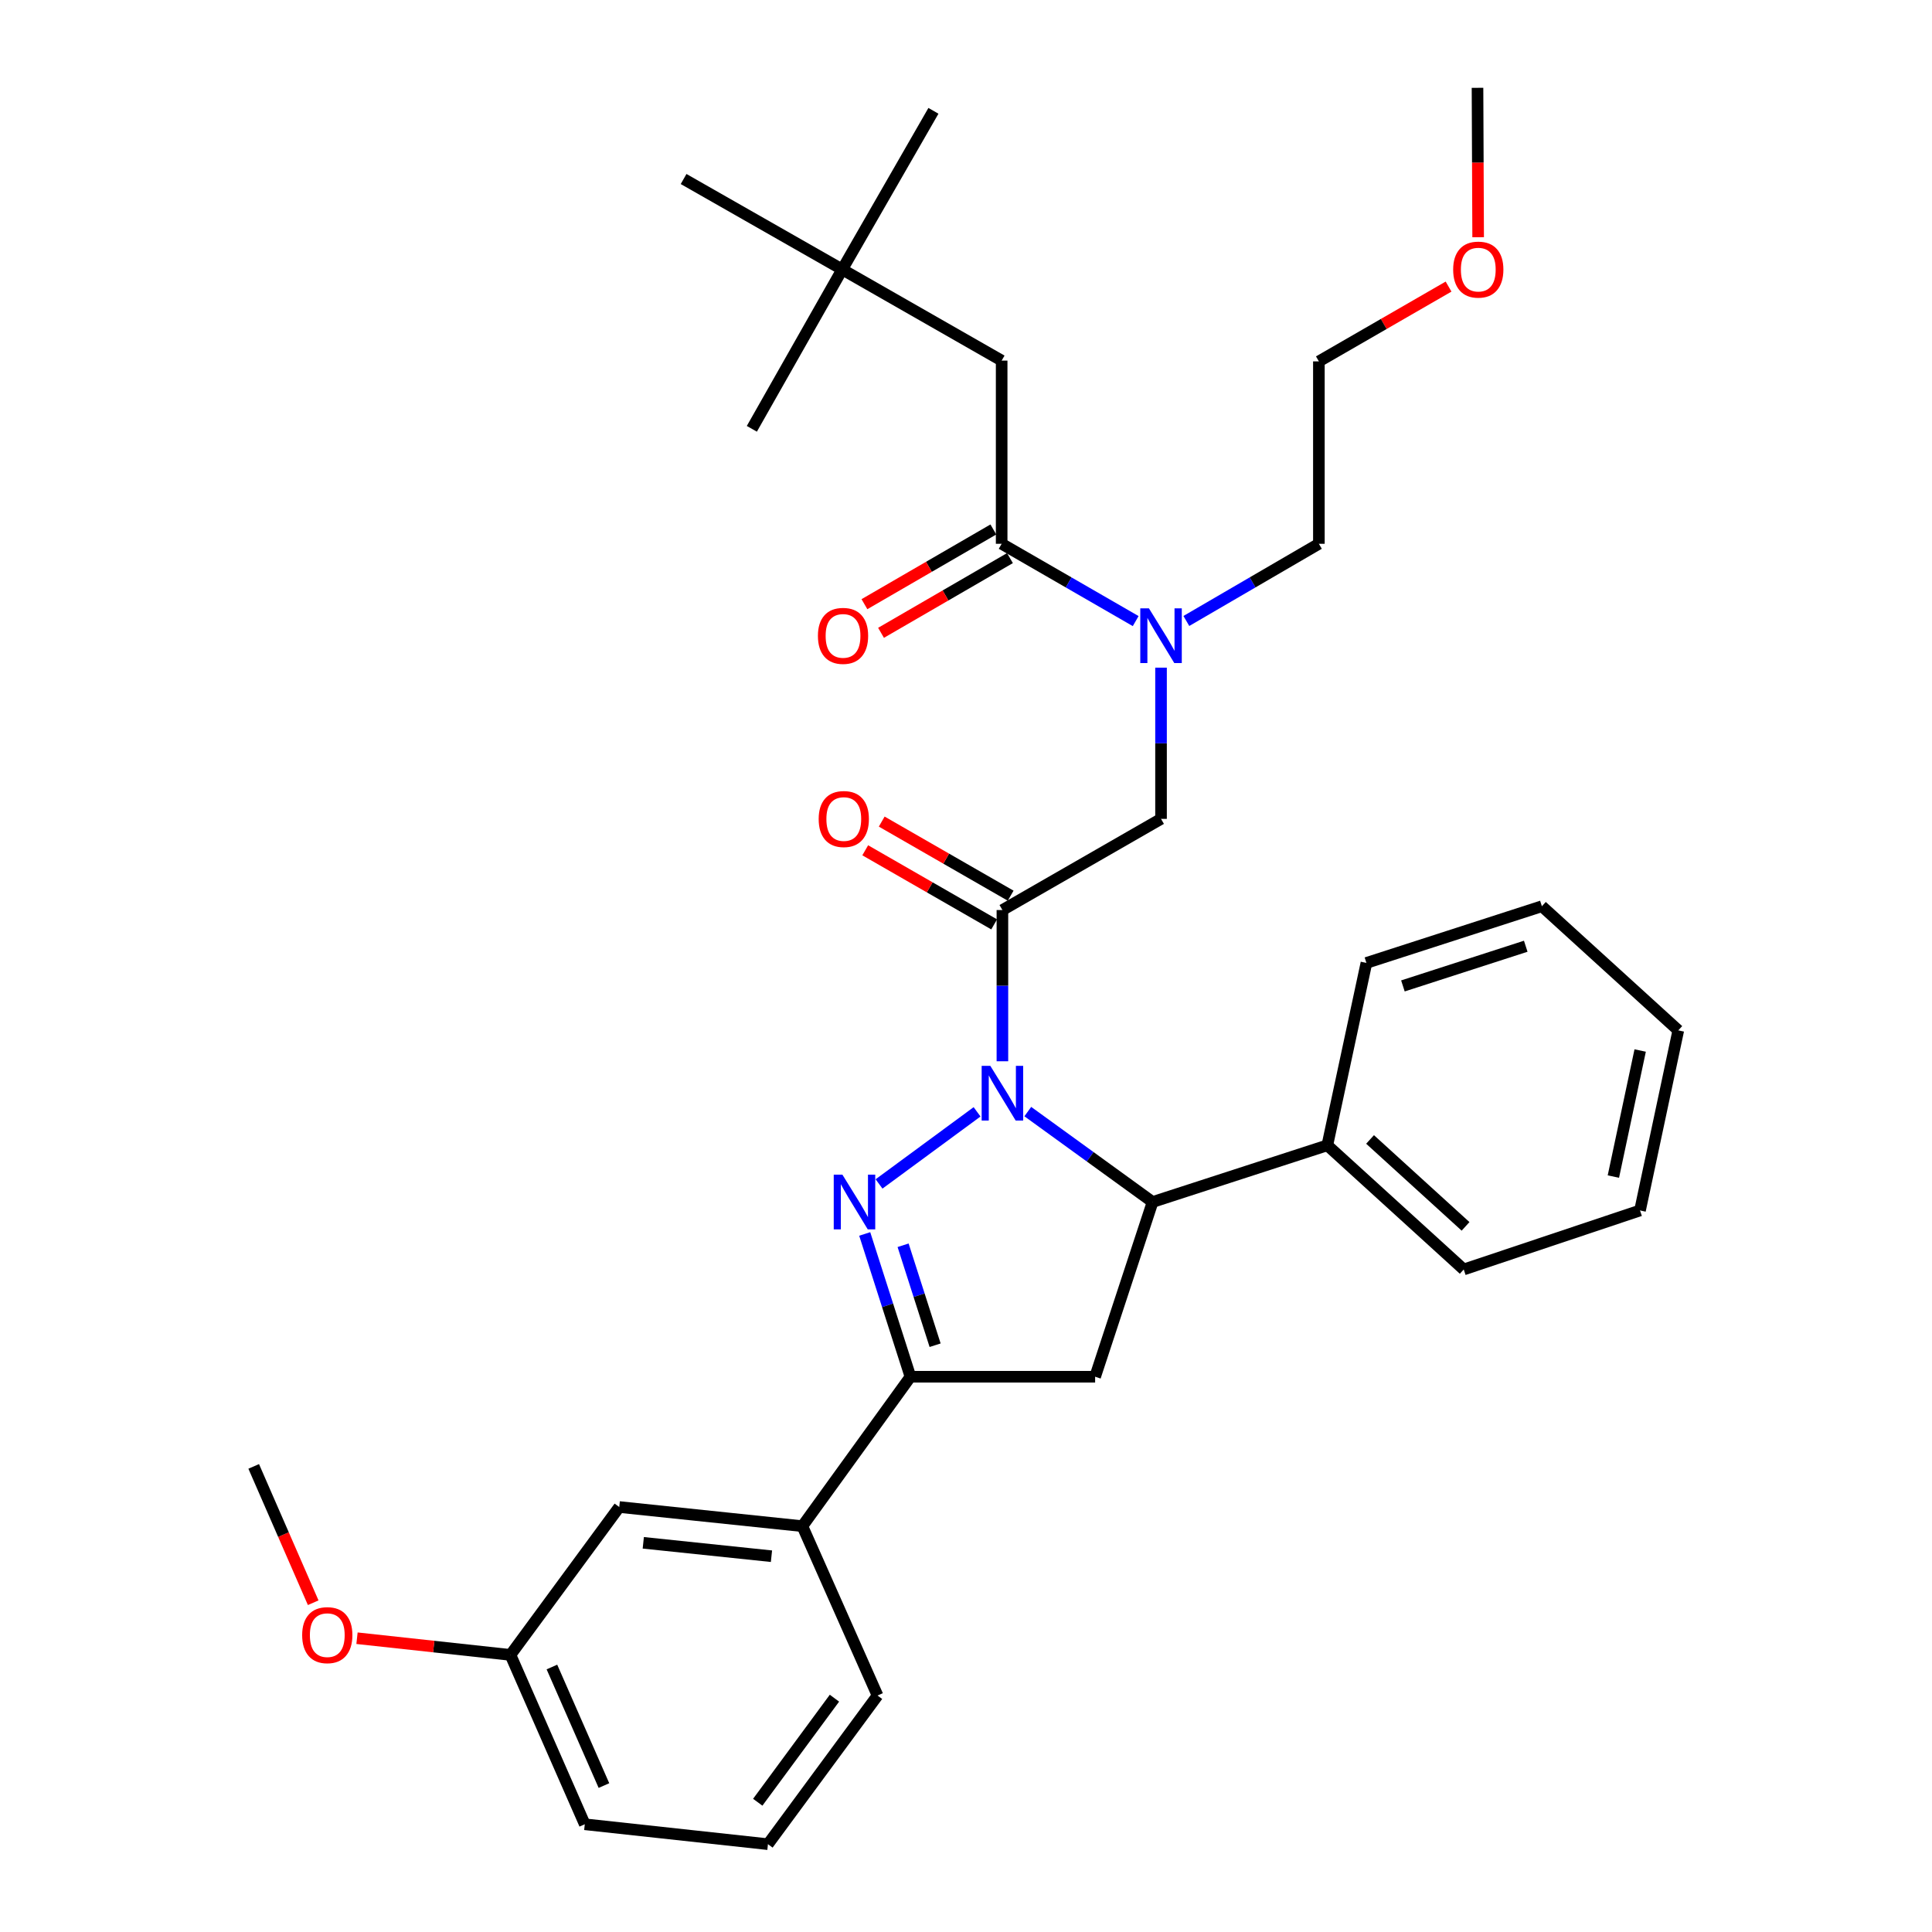 <?xml version='1.0' encoding='iso-8859-1'?>
<svg version='1.1' baseProfile='full'
              xmlns='http://www.w3.org/2000/svg'
                      xmlns:rdkit='http://www.rdkit.org/xml'
                      xmlns:xlink='http://www.w3.org/1999/xlink'
                  xml:space='preserve'
width='1000px' height='1000px' viewBox='0 0 1000 1000'>
<!-- END OF HEADER -->
<rect style='opacity:1.0;fill:#FFFFFF;stroke:none' width='1000' height='1000' x='0' y='0'> </rect>
<path class='bond-0' d='M 505.73,575.485 L 454.991,612.807' style='fill:none;fill-rule:evenodd;stroke:#0000FF;stroke-width:6px;stroke-linecap:butt;stroke-linejoin:miter;stroke-opacity:1' />
<path class='bond-1' d='M 518.846,549.307 L 518.846,510.172' style='fill:none;fill-rule:evenodd;stroke:#0000FF;stroke-width:6px;stroke-linecap:butt;stroke-linejoin:miter;stroke-opacity:1' />
<path class='bond-1' d='M 518.846,510.172 L 518.846,471.036' style='fill:none;fill-rule:evenodd;stroke:#000000;stroke-width:6px;stroke-linecap:butt;stroke-linejoin:miter;stroke-opacity:1' />
<path class='bond-3' d='M 531.986,575.356 L 564.283,598.756' style='fill:none;fill-rule:evenodd;stroke:#0000FF;stroke-width:6px;stroke-linecap:butt;stroke-linejoin:miter;stroke-opacity:1' />
<path class='bond-3' d='M 564.283,598.756 L 596.58,622.155' style='fill:none;fill-rule:evenodd;stroke:#000000;stroke-width:6px;stroke-linecap:butt;stroke-linejoin:miter;stroke-opacity:1' />
<path class='bond-2' d='M 447.577,638.689 L 459.412,675.643' style='fill:none;fill-rule:evenodd;stroke:#0000FF;stroke-width:6px;stroke-linecap:butt;stroke-linejoin:miter;stroke-opacity:1' />
<path class='bond-2' d='M 459.412,675.643 L 471.246,712.596' style='fill:none;fill-rule:evenodd;stroke:#000000;stroke-width:6px;stroke-linecap:butt;stroke-linejoin:miter;stroke-opacity:1' />
<path class='bond-2' d='M 467.444,644.55 L 475.728,670.417' style='fill:none;fill-rule:evenodd;stroke:#0000FF;stroke-width:6px;stroke-linecap:butt;stroke-linejoin:miter;stroke-opacity:1' />
<path class='bond-2' d='M 475.728,670.417 L 484.012,696.285' style='fill:none;fill-rule:evenodd;stroke:#000000;stroke-width:6px;stroke-linecap:butt;stroke-linejoin:miter;stroke-opacity:1' />
<path class='bond-6' d='M 518.846,471.036 L 600.949,423.846' style='fill:none;fill-rule:evenodd;stroke:#000000;stroke-width:6px;stroke-linecap:butt;stroke-linejoin:miter;stroke-opacity:1' />
<path class='bond-9' d='M 523.115,463.61 L 489.747,444.431' style='fill:none;fill-rule:evenodd;stroke:#000000;stroke-width:6px;stroke-linecap:butt;stroke-linejoin:miter;stroke-opacity:1' />
<path class='bond-9' d='M 489.747,444.431 L 456.379,425.252' style='fill:none;fill-rule:evenodd;stroke:#FF0000;stroke-width:6px;stroke-linecap:butt;stroke-linejoin:miter;stroke-opacity:1' />
<path class='bond-9' d='M 514.577,478.463 L 481.209,459.284' style='fill:none;fill-rule:evenodd;stroke:#000000;stroke-width:6px;stroke-linecap:butt;stroke-linejoin:miter;stroke-opacity:1' />
<path class='bond-9' d='M 481.209,459.284 L 447.842,440.106' style='fill:none;fill-rule:evenodd;stroke:#FF0000;stroke-width:6px;stroke-linecap:butt;stroke-linejoin:miter;stroke-opacity:1' />
<path class='bond-8' d='M 471.246,712.596 L 415.308,789.94' style='fill:none;fill-rule:evenodd;stroke:#000000;stroke-width:6px;stroke-linecap:butt;stroke-linejoin:miter;stroke-opacity:1' />
<path class='bond-33' d='M 471.246,712.596 L 566.836,712.596' style='fill:none;fill-rule:evenodd;stroke:#000000;stroke-width:6px;stroke-linecap:butt;stroke-linejoin:miter;stroke-opacity:1' />
<path class='bond-4' d='M 596.58,622.155 L 566.836,712.596' style='fill:none;fill-rule:evenodd;stroke:#000000;stroke-width:6px;stroke-linecap:butt;stroke-linejoin:miter;stroke-opacity:1' />
<path class='bond-12' d='M 596.58,622.155 L 687.021,592.811' style='fill:none;fill-rule:evenodd;stroke:#000000;stroke-width:6px;stroke-linecap:butt;stroke-linejoin:miter;stroke-opacity:1' />
<path class='bond-5' d='M 518.456,281.465 L 553.142,301.471' style='fill:none;fill-rule:evenodd;stroke:#000000;stroke-width:6px;stroke-linecap:butt;stroke-linejoin:miter;stroke-opacity:1' />
<path class='bond-5' d='M 553.142,301.471 L 587.828,321.478' style='fill:none;fill-rule:evenodd;stroke:#0000FF;stroke-width:6px;stroke-linecap:butt;stroke-linejoin:miter;stroke-opacity:1' />
<path class='bond-10' d='M 518.456,281.465 L 518.456,186.646' style='fill:none;fill-rule:evenodd;stroke:#000000;stroke-width:6px;stroke-linecap:butt;stroke-linejoin:miter;stroke-opacity:1' />
<path class='bond-11' d='M 514.16,274.053 L 480.795,293.389' style='fill:none;fill-rule:evenodd;stroke:#000000;stroke-width:6px;stroke-linecap:butt;stroke-linejoin:miter;stroke-opacity:1' />
<path class='bond-11' d='M 480.795,293.389 L 447.43,312.725' style='fill:none;fill-rule:evenodd;stroke:#FF0000;stroke-width:6px;stroke-linecap:butt;stroke-linejoin:miter;stroke-opacity:1' />
<path class='bond-11' d='M 522.751,288.876 L 489.385,308.213' style='fill:none;fill-rule:evenodd;stroke:#000000;stroke-width:6px;stroke-linecap:butt;stroke-linejoin:miter;stroke-opacity:1' />
<path class='bond-11' d='M 489.385,308.213 L 456.02,327.549' style='fill:none;fill-rule:evenodd;stroke:#FF0000;stroke-width:6px;stroke-linecap:butt;stroke-linejoin:miter;stroke-opacity:1' />
<path class='bond-7' d='M 600.949,423.846 L 600.949,384.711' style='fill:none;fill-rule:evenodd;stroke:#000000;stroke-width:6px;stroke-linecap:butt;stroke-linejoin:miter;stroke-opacity:1' />
<path class='bond-7' d='M 600.949,384.711 L 600.949,345.576' style='fill:none;fill-rule:evenodd;stroke:#0000FF;stroke-width:6px;stroke-linecap:butt;stroke-linejoin:miter;stroke-opacity:1' />
<path class='bond-17' d='M 614.052,321.415 L 648.352,301.44' style='fill:none;fill-rule:evenodd;stroke:#0000FF;stroke-width:6px;stroke-linecap:butt;stroke-linejoin:miter;stroke-opacity:1' />
<path class='bond-17' d='M 648.352,301.44 L 682.652,281.465' style='fill:none;fill-rule:evenodd;stroke:#000000;stroke-width:6px;stroke-linecap:butt;stroke-linejoin:miter;stroke-opacity:1' />
<path class='bond-13' d='M 415.308,789.94 L 320.527,780.031' style='fill:none;fill-rule:evenodd;stroke:#000000;stroke-width:6px;stroke-linecap:butt;stroke-linejoin:miter;stroke-opacity:1' />
<path class='bond-13' d='M 399.31,805.493 L 332.963,798.557' style='fill:none;fill-rule:evenodd;stroke:#000000;stroke-width:6px;stroke-linecap:butt;stroke-linejoin:miter;stroke-opacity:1' />
<path class='bond-18' d='M 415.308,789.94 L 454.209,877.601' style='fill:none;fill-rule:evenodd;stroke:#000000;stroke-width:6px;stroke-linecap:butt;stroke-linejoin:miter;stroke-opacity:1' />
<path class='bond-14' d='M 518.456,186.646 L 435.934,139.465' style='fill:none;fill-rule:evenodd;stroke:#000000;stroke-width:6px;stroke-linecap:butt;stroke-linejoin:miter;stroke-opacity:1' />
<path class='bond-21' d='M 687.021,592.811 L 757.626,657.077' style='fill:none;fill-rule:evenodd;stroke:#000000;stroke-width:6px;stroke-linecap:butt;stroke-linejoin:miter;stroke-opacity:1' />
<path class='bond-21' d='M 709.144,589.781 L 758.568,634.767' style='fill:none;fill-rule:evenodd;stroke:#000000;stroke-width:6px;stroke-linecap:butt;stroke-linejoin:miter;stroke-opacity:1' />
<path class='bond-22' d='M 687.021,592.811 L 707.256,498.41' style='fill:none;fill-rule:evenodd;stroke:#000000;stroke-width:6px;stroke-linecap:butt;stroke-linejoin:miter;stroke-opacity:1' />
<path class='bond-15' d='M 320.527,780.031 L 264.209,856.576' style='fill:none;fill-rule:evenodd;stroke:#000000;stroke-width:6px;stroke-linecap:butt;stroke-linejoin:miter;stroke-opacity:1' />
<path class='bond-23' d='M 435.934,139.465 L 353.831,92.655' style='fill:none;fill-rule:evenodd;stroke:#000000;stroke-width:6px;stroke-linecap:butt;stroke-linejoin:miter;stroke-opacity:1' />
<path class='bond-24' d='M 435.934,139.465 L 483.143,57.362' style='fill:none;fill-rule:evenodd;stroke:#000000;stroke-width:6px;stroke-linecap:butt;stroke-linejoin:miter;stroke-opacity:1' />
<path class='bond-25' d='M 435.934,139.465 L 389.152,221.958' style='fill:none;fill-rule:evenodd;stroke:#000000;stroke-width:6px;stroke-linecap:butt;stroke-linejoin:miter;stroke-opacity:1' />
<path class='bond-16' d='M 264.209,856.576 L 224.496,852.258' style='fill:none;fill-rule:evenodd;stroke:#000000;stroke-width:6px;stroke-linecap:butt;stroke-linejoin:miter;stroke-opacity:1' />
<path class='bond-16' d='M 224.496,852.258 L 184.783,847.94' style='fill:none;fill-rule:evenodd;stroke:#FF0000;stroke-width:6px;stroke-linecap:butt;stroke-linejoin:miter;stroke-opacity:1' />
<path class='bond-26' d='M 264.209,856.576 L 302.681,944.237' style='fill:none;fill-rule:evenodd;stroke:#000000;stroke-width:6px;stroke-linecap:butt;stroke-linejoin:miter;stroke-opacity:1' />
<path class='bond-26' d='M 285.668,862.84 L 312.598,924.203' style='fill:none;fill-rule:evenodd;stroke:#000000;stroke-width:6px;stroke-linecap:butt;stroke-linejoin:miter;stroke-opacity:1' />
<path class='bond-28' d='M 162.111,829.568 L 146.714,794.287' style='fill:none;fill-rule:evenodd;stroke:#FF0000;stroke-width:6px;stroke-linecap:butt;stroke-linejoin:miter;stroke-opacity:1' />
<path class='bond-28' d='M 146.714,794.287 L 131.317,759.006' style='fill:none;fill-rule:evenodd;stroke:#000000;stroke-width:6px;stroke-linecap:butt;stroke-linejoin:miter;stroke-opacity:1' />
<path class='bond-27' d='M 682.652,281.465 L 682.652,187.055' style='fill:none;fill-rule:evenodd;stroke:#000000;stroke-width:6px;stroke-linecap:butt;stroke-linejoin:miter;stroke-opacity:1' />
<path class='bond-19' d='M 454.209,877.601 L 397.49,954.545' style='fill:none;fill-rule:evenodd;stroke:#000000;stroke-width:6px;stroke-linecap:butt;stroke-linejoin:miter;stroke-opacity:1' />
<path class='bond-19' d='M 431.91,878.977 L 392.207,932.838' style='fill:none;fill-rule:evenodd;stroke:#000000;stroke-width:6px;stroke-linecap:butt;stroke-linejoin:miter;stroke-opacity:1' />
<path class='bond-35' d='M 397.49,954.545 L 302.681,944.237' style='fill:none;fill-rule:evenodd;stroke:#000000;stroke-width:6px;stroke-linecap:butt;stroke-linejoin:miter;stroke-opacity:1' />
<path class='bond-20' d='M 749.774,148.337 L 716.213,167.696' style='fill:none;fill-rule:evenodd;stroke:#FF0000;stroke-width:6px;stroke-linecap:butt;stroke-linejoin:miter;stroke-opacity:1' />
<path class='bond-20' d='M 716.213,167.696 L 682.652,187.055' style='fill:none;fill-rule:evenodd;stroke:#000000;stroke-width:6px;stroke-linecap:butt;stroke-linejoin:miter;stroke-opacity:1' />
<path class='bond-29' d='M 765.084,122.794 L 764.919,84.124' style='fill:none;fill-rule:evenodd;stroke:#FF0000;stroke-width:6px;stroke-linecap:butt;stroke-linejoin:miter;stroke-opacity:1' />
<path class='bond-29' d='M 764.919,84.124 L 764.755,45.455' style='fill:none;fill-rule:evenodd;stroke:#000000;stroke-width:6px;stroke-linecap:butt;stroke-linejoin:miter;stroke-opacity:1' />
<path class='bond-31' d='M 757.626,657.077 L 848.866,626.533' style='fill:none;fill-rule:evenodd;stroke:#000000;stroke-width:6px;stroke-linecap:butt;stroke-linejoin:miter;stroke-opacity:1' />
<path class='bond-30' d='M 707.256,498.41 L 798.078,469.066' style='fill:none;fill-rule:evenodd;stroke:#000000;stroke-width:6px;stroke-linecap:butt;stroke-linejoin:miter;stroke-opacity:1' />
<path class='bond-30' d='M 726.147,510.312 L 789.722,489.771' style='fill:none;fill-rule:evenodd;stroke:#000000;stroke-width:6px;stroke-linecap:butt;stroke-linejoin:miter;stroke-opacity:1' />
<path class='bond-34' d='M 798.078,469.066 L 868.683,533.323' style='fill:none;fill-rule:evenodd;stroke:#000000;stroke-width:6px;stroke-linecap:butt;stroke-linejoin:miter;stroke-opacity:1' />
<path class='bond-32' d='M 848.866,626.533 L 868.683,533.323' style='fill:none;fill-rule:evenodd;stroke:#000000;stroke-width:6px;stroke-linecap:butt;stroke-linejoin:miter;stroke-opacity:1' />
<path class='bond-32' d='M 835.081,608.989 L 848.952,543.742' style='fill:none;fill-rule:evenodd;stroke:#000000;stroke-width:6px;stroke-linecap:butt;stroke-linejoin:miter;stroke-opacity:1' />
<path  class='atom-0' d='M 512.586 551.677
L 521.866 566.677
Q 522.786 568.157, 524.266 570.837
Q 525.746 573.517, 525.826 573.677
L 525.826 551.677
L 529.586 551.677
L 529.586 579.997
L 525.706 579.997
L 515.746 563.597
Q 514.586 561.677, 513.346 559.477
Q 512.146 557.277, 511.786 556.597
L 511.786 579.997
L 508.106 579.997
L 508.106 551.677
L 512.586 551.677
' fill='#0000FF'/>
<path  class='atom-1' d='M 436.022 607.995
L 445.302 622.995
Q 446.222 624.475, 447.702 627.155
Q 449.182 629.835, 449.262 629.995
L 449.262 607.995
L 453.022 607.995
L 453.022 636.315
L 449.142 636.315
L 439.182 619.915
Q 438.022 617.995, 436.782 615.795
Q 435.582 613.595, 435.222 612.915
L 435.222 636.315
L 431.542 636.315
L 431.542 607.995
L 436.022 607.995
' fill='#0000FF'/>
<path  class='atom-8' d='M 594.689 314.886
L 603.969 329.886
Q 604.889 331.366, 606.369 334.046
Q 607.849 336.726, 607.929 336.886
L 607.929 314.886
L 611.689 314.886
L 611.689 343.206
L 607.809 343.206
L 597.849 326.806
Q 596.689 324.886, 595.449 322.686
Q 594.249 320.486, 593.889 319.806
L 593.889 343.206
L 590.209 343.206
L 590.209 314.886
L 594.689 314.886
' fill='#0000FF'/>
<path  class='atom-10' d='M 423.743 423.926
Q 423.743 417.126, 427.103 413.326
Q 430.463 409.526, 436.743 409.526
Q 443.023 409.526, 446.383 413.326
Q 449.743 417.126, 449.743 423.926
Q 449.743 430.806, 446.343 434.726
Q 442.943 438.606, 436.743 438.606
Q 430.503 438.606, 427.103 434.726
Q 423.743 430.846, 423.743 423.926
M 436.743 435.406
Q 441.063 435.406, 443.383 432.526
Q 445.743 429.606, 445.743 423.926
Q 445.743 418.366, 443.383 415.566
Q 441.063 412.726, 436.743 412.726
Q 432.423 412.726, 430.063 415.526
Q 427.743 418.326, 427.743 423.926
Q 427.743 429.646, 430.063 432.526
Q 432.423 435.406, 436.743 435.406
' fill='#FF0000'/>
<path  class='atom-12' d='M 423.353 329.126
Q 423.353 322.326, 426.713 318.526
Q 430.073 314.726, 436.353 314.726
Q 442.633 314.726, 445.993 318.526
Q 449.353 322.326, 449.353 329.126
Q 449.353 336.006, 445.953 339.926
Q 442.553 343.806, 436.353 343.806
Q 430.113 343.806, 426.713 339.926
Q 423.353 336.046, 423.353 329.126
M 436.353 340.606
Q 440.673 340.606, 442.993 337.726
Q 445.353 334.806, 445.353 329.126
Q 445.353 323.566, 442.993 320.766
Q 440.673 317.926, 436.353 317.926
Q 432.033 317.926, 429.673 320.726
Q 427.353 323.526, 427.353 329.126
Q 427.353 334.846, 429.673 337.726
Q 432.033 340.606, 436.353 340.606
' fill='#FF0000'/>
<path  class='atom-17' d='M 156.399 846.348
Q 156.399 839.548, 159.759 835.748
Q 163.119 831.948, 169.399 831.948
Q 175.679 831.948, 179.039 835.748
Q 182.399 839.548, 182.399 846.348
Q 182.399 853.228, 178.999 857.148
Q 175.599 861.028, 169.399 861.028
Q 163.159 861.028, 159.759 857.148
Q 156.399 853.268, 156.399 846.348
M 169.399 857.828
Q 173.719 857.828, 176.039 854.948
Q 178.399 852.028, 178.399 846.348
Q 178.399 840.788, 176.039 837.988
Q 173.719 835.148, 169.399 835.148
Q 165.079 835.148, 162.719 837.948
Q 160.399 840.748, 160.399 846.348
Q 160.399 852.068, 162.719 854.948
Q 165.079 857.828, 169.399 857.828
' fill='#FF0000'/>
<path  class='atom-21' d='M 752.155 139.545
Q 752.155 132.745, 755.515 128.945
Q 758.875 125.145, 765.155 125.145
Q 771.435 125.145, 774.795 128.945
Q 778.155 132.745, 778.155 139.545
Q 778.155 146.425, 774.755 150.345
Q 771.355 154.225, 765.155 154.225
Q 758.915 154.225, 755.515 150.345
Q 752.155 146.465, 752.155 139.545
M 765.155 151.025
Q 769.475 151.025, 771.795 148.145
Q 774.155 145.225, 774.155 139.545
Q 774.155 133.985, 771.795 131.185
Q 769.475 128.345, 765.155 128.345
Q 760.835 128.345, 758.475 131.145
Q 756.155 133.945, 756.155 139.545
Q 756.155 145.265, 758.475 148.145
Q 760.835 151.025, 765.155 151.025
' fill='#FF0000'/>
</svg>
